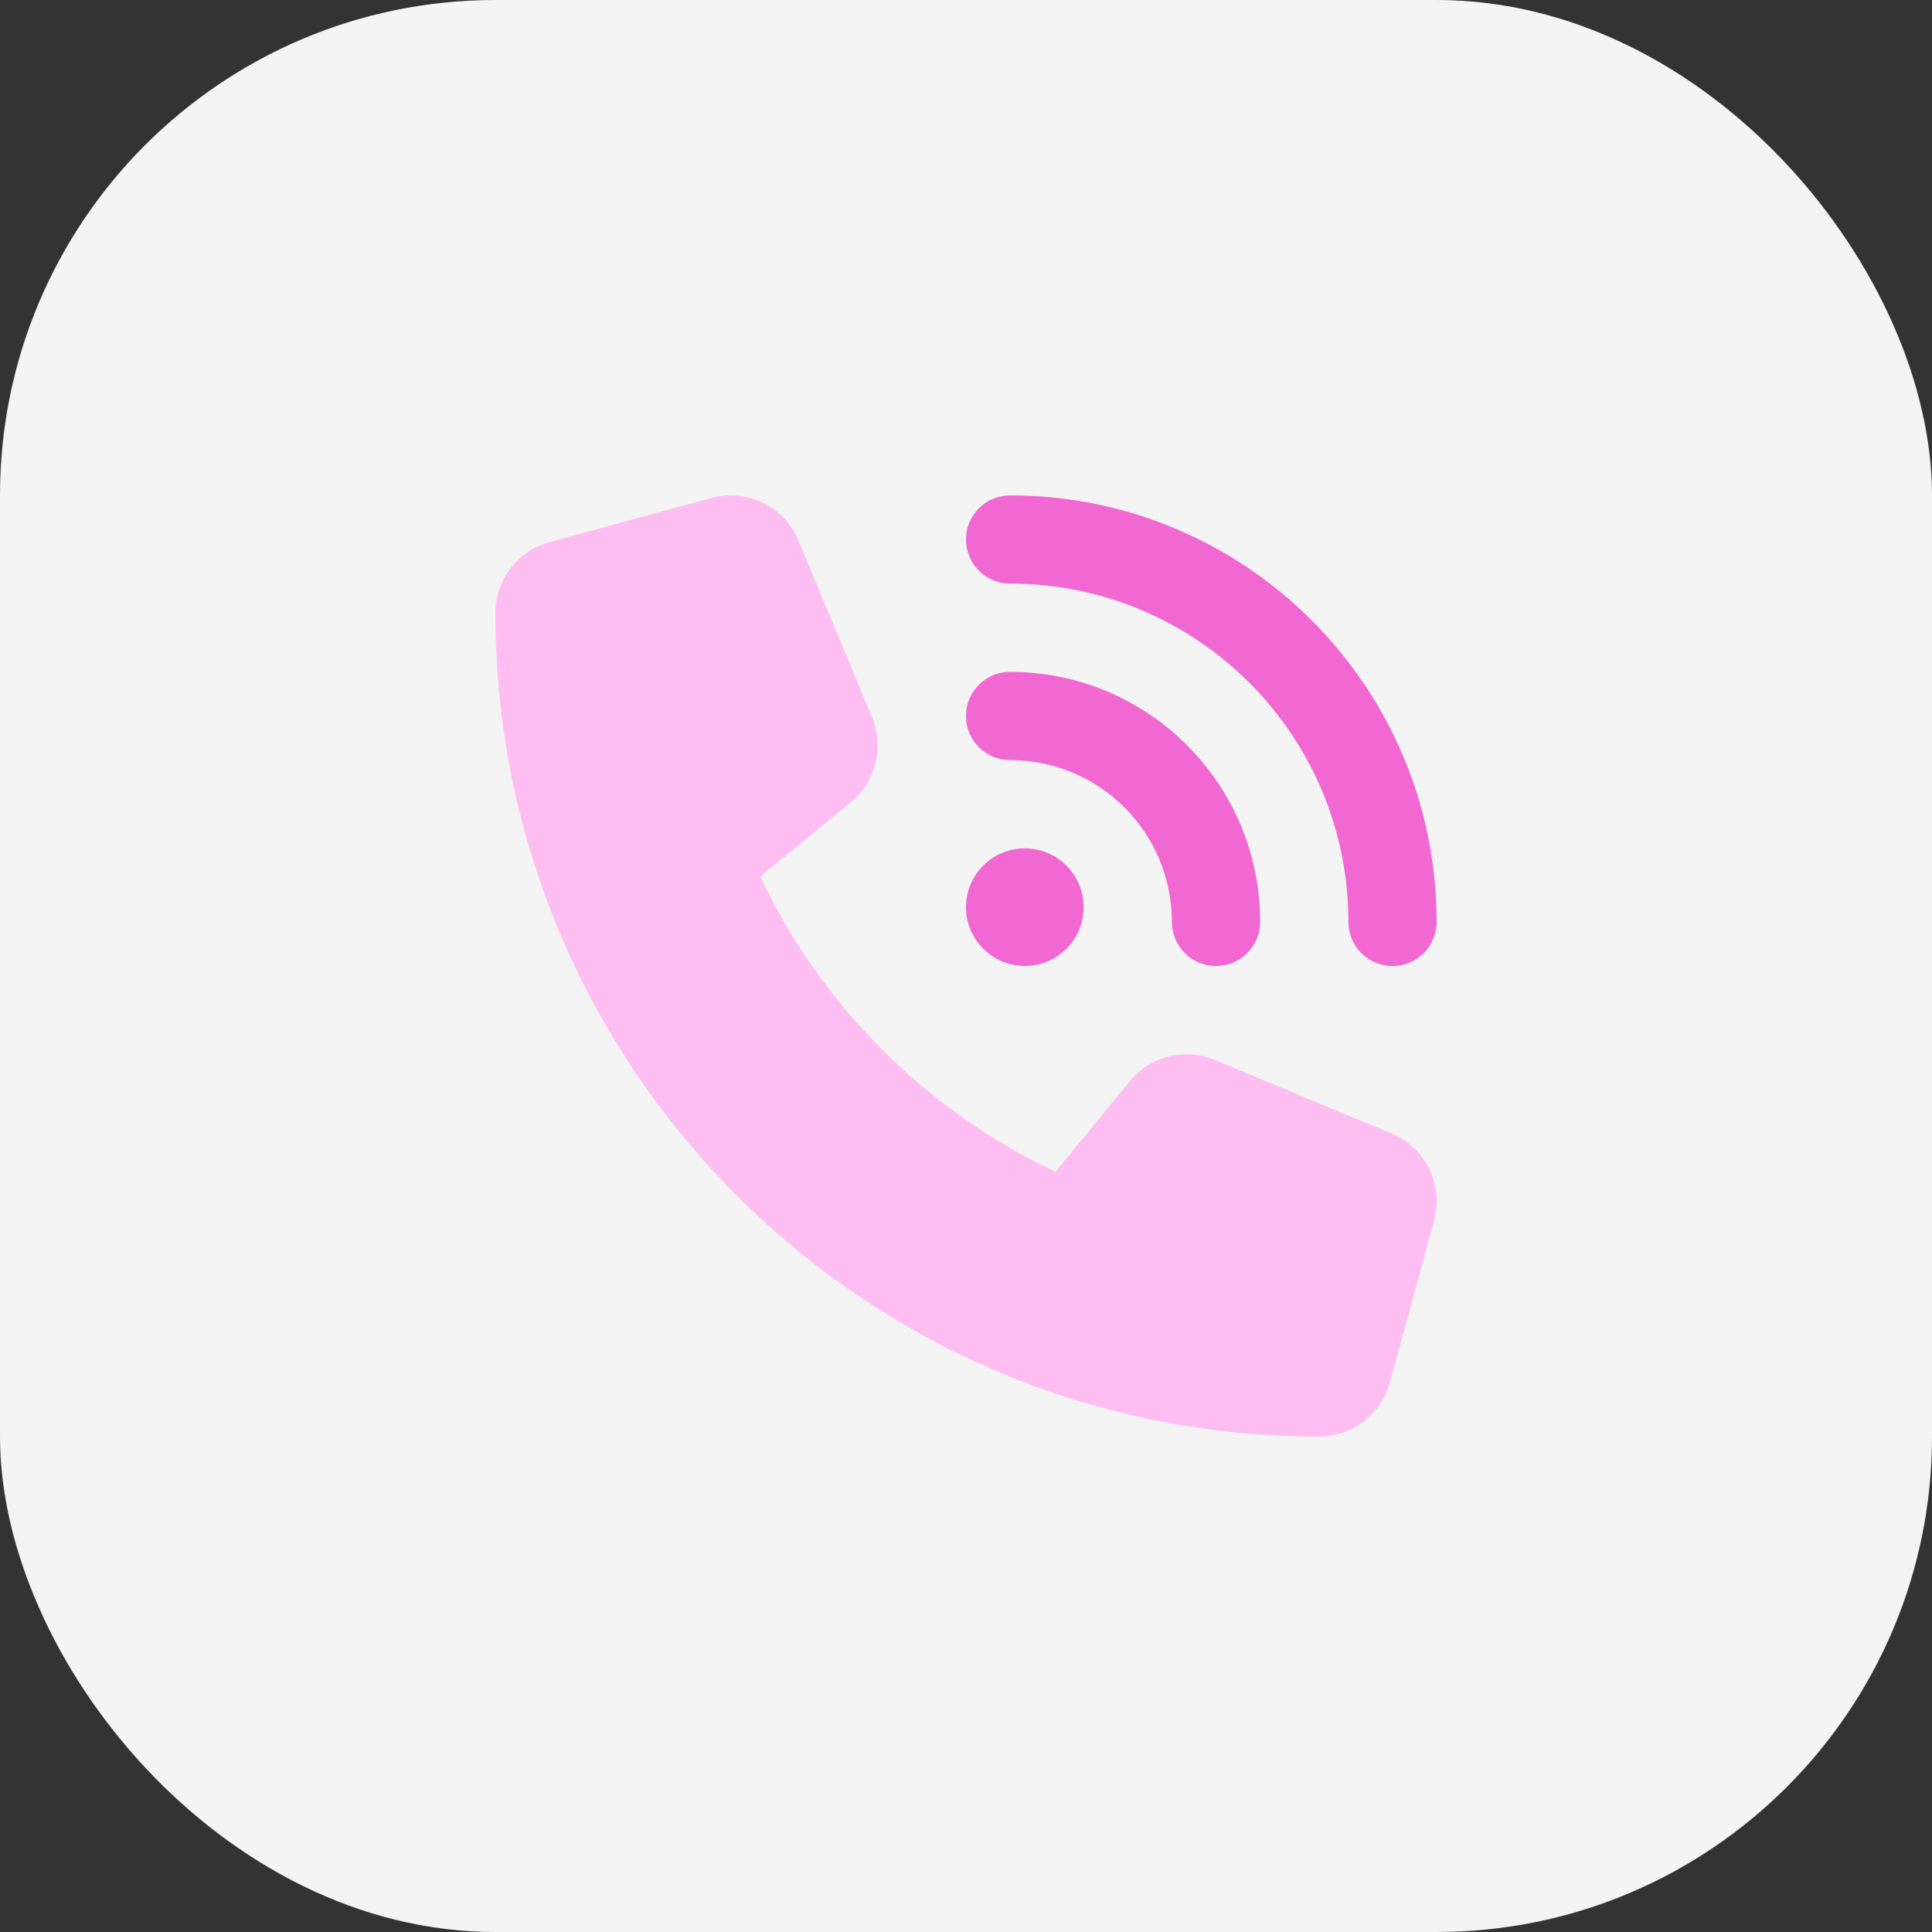 <svg width="78" height="78" viewBox="0 0 78 78" fill="none" xmlns="http://www.w3.org/2000/svg">
<rect x="0" y="0" width="78" height="78" fill="#333333" stroke="none"/>
<rect width="78" height="78" rx="20" fill="#F4F4F4"/>
<g clip-path="url(#clip0_109_317)">
<path d="M39 21.781C39 20.794 39.794 20 40.781 20C50.289 20 58 27.711 58 37.219C58 38.206 57.206 39 56.219 39C55.232 39 54.438 38.206 54.438 37.219C54.438 29.678 48.322 23.562 40.781 23.562C39.794 23.562 39 22.768 39 21.781ZM39 36.625C39 35.995 39.25 35.391 39.696 34.946C40.141 34.5 40.745 34.25 41.375 34.25C42.005 34.25 42.609 34.5 43.054 34.946C43.5 35.391 43.75 35.995 43.75 36.625C43.75 37.255 43.5 37.859 43.054 38.304C42.609 38.75 42.005 39 41.375 39C40.745 39 40.141 38.75 39.696 38.304C39.25 37.859 39 37.255 39 36.625ZM40.781 27.125C46.355 27.125 50.875 31.645 50.875 37.219C50.875 38.206 50.081 39 49.094 39C48.107 39 47.312 38.206 47.312 37.219C47.312 33.612 44.388 30.688 40.781 30.688C39.794 30.688 39 29.893 39 28.906C39 27.919 39.794 27.125 40.781 27.125Z" fill="#F168D3"/>
<path d="M32.239 21.826C31.667 20.445 30.16 19.71 28.721 20.104L22.189 21.885C20.898 22.241 20 23.414 20 24.75C20 43.112 34.888 58 53.25 58C54.586 58 55.759 57.102 56.115 55.81L57.896 49.279C58.289 47.839 57.555 46.333 56.174 45.761L49.049 42.792C47.84 42.288 46.437 42.637 45.613 43.654L42.614 47.312C37.389 44.841 33.159 40.611 30.688 35.386L34.346 32.395C35.363 31.563 35.712 30.168 35.207 28.958L32.239 21.833V21.826Z" fill="#FFBEF1"/>
</g>
<defs>
<clipPath id="clip0_109_317">
<rect width="38" height="38" fill="white" transform="translate(20 20)"/>
</clipPath>
</defs>
</svg>
